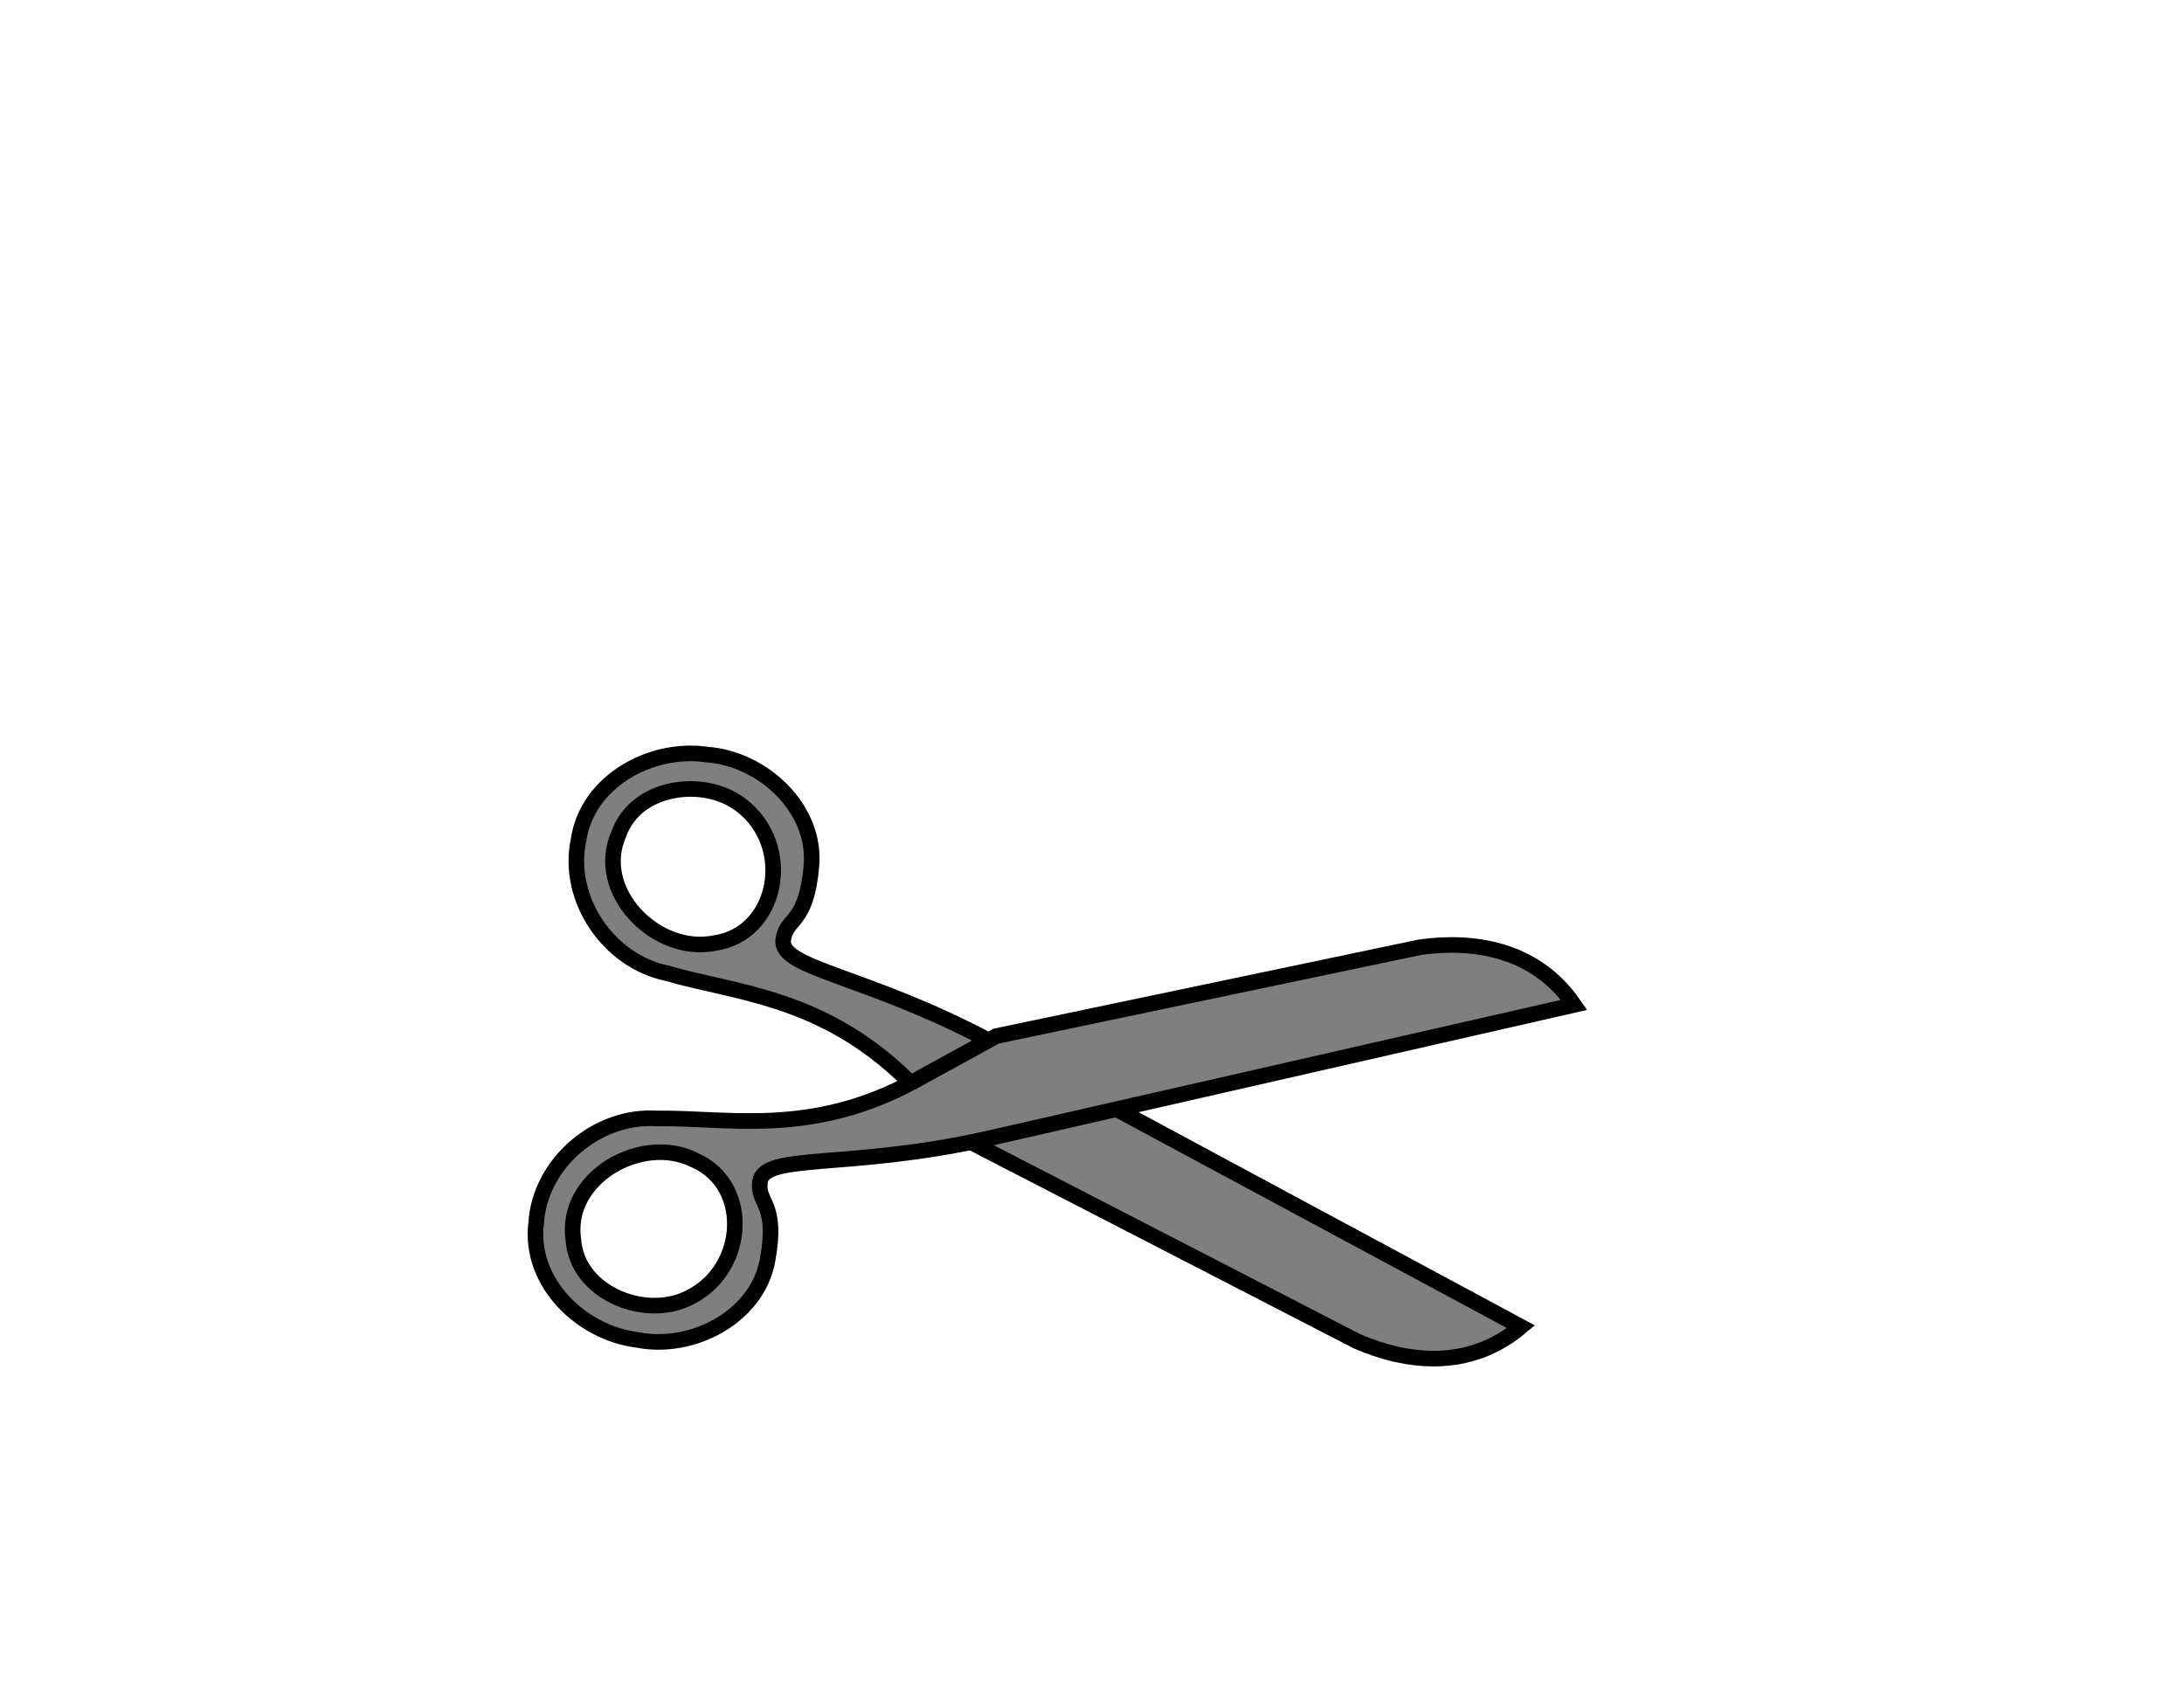 <?xml version="1.0" encoding="UTF-8" standalone="no"?>
<svg width="1056" xmlns="http://www.w3.org/2000/svg" height="816">
 <g id="svg_1" stroke="#000" externalResourcesRequired="false" stroke-width="7.541" fill="#7f7f7f">
  <path id="path48999" transform="rotate(261.96 504.14 510.08)" d="m514.57 485.54c40.116-55.305 48.782-95.726 62.369-91.858 10.62 3.024 5.516 12.113 33.582 18.526 26.948 6.157 54.481-15.967 60.201-42.66 7.619-26.163-4.73-59.047-32.358-67.165-27.341-9.895-59.93 6.189-69.658 33.419-14.096 31.13-21.324 72.244-66.88 107.53l-34.967 27.086-121.01 170.84c-13.53 22.088-21.654 51.472-4.112 79.445l172.83-235.17zm129.82-103.12c-23.306 23.25-64.534 9.071-64.463-21.965-1.65-28.554 33.055-54.558 58.852-38.26 21.721 11.428 21.565 44.309 5.611 60.225z"/>
  <path id="path49000" transform="rotate(-66.659 503.24 550.96)" d="m492.9 526.35c-39.993-55.395-48.569-95.834-62.164-91.996-10.627 3-5.543 12.1-33.624 18.451-26.962 6.097-54.445-16.088-60.106-42.794-7.56-26.179 4.862-59.036 32.508-67.092 27.363-9.834 59.916 6.322 69.583 33.574 14.026 31.161 21.163 72.292 66.641 107.68l34.907 27.164 120.63 171.11c13.481 22.118 21.54 51.52 3.935 79.454l-172.31-235.55zm-129.59-103.4c23.254 23.302 64.513 9.214 64.512-21.821 1.714-28.55-32.933-54.632-58.766-38.391-21.746 11.38-21.664 44.261-5.745 60.212z"/>
 </g>
</svg>
